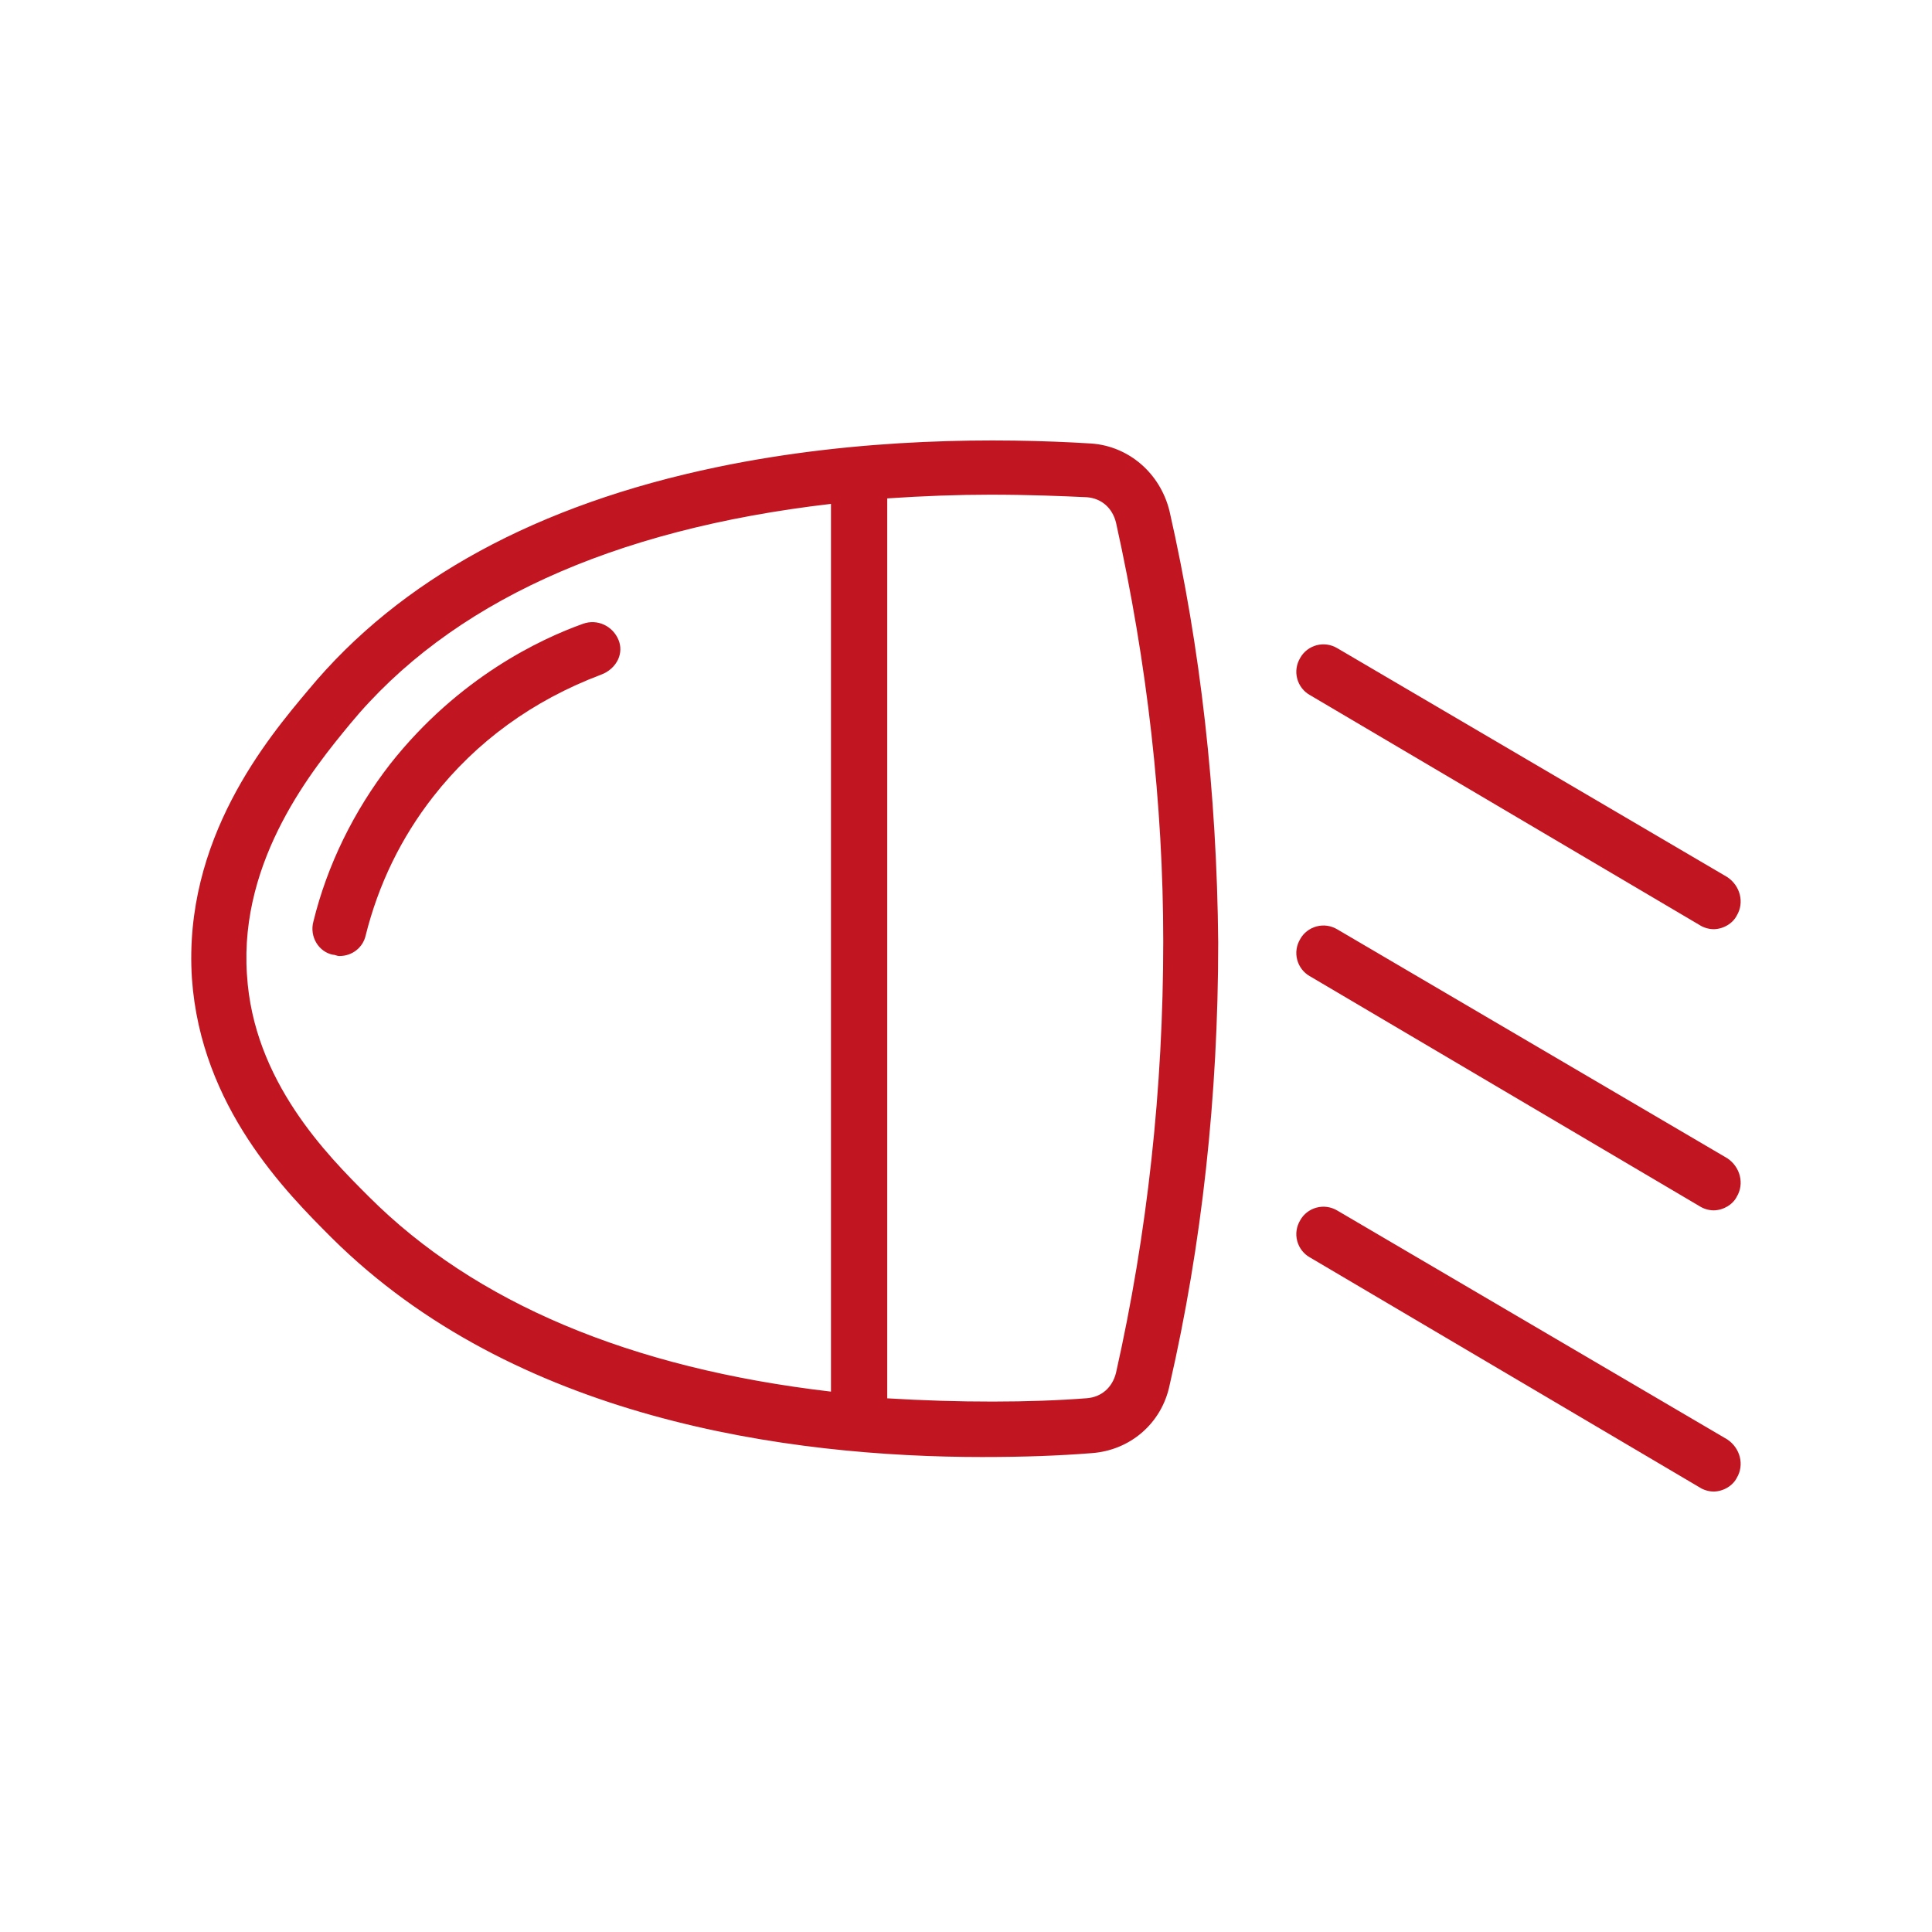 <?xml version="1.0" encoding="UTF-8"?>
<svg id="Livello_1" data-name="Livello 1" xmlns="http://www.w3.org/2000/svg" viewBox="0 0 1000 1000">
  <defs>
    <style>
      .cls-1 {
        fill: #c11621;
      }
    </style>
  </defs>
  <g>
    <path class="cls-1" d="m604.41,264.96c-4.63-19.18-20.51-33.08-39.69-34.4-85.33-5.29-295.04-4.63-404.18,127.01-21.17,25.14-64.83,77.4-60.2,148.84,4.63,66.15,48.29,109.81,72.1,133.63,94.6,93.93,235.5,113.12,336.71,113.12,20.51,0,39.03-.66,55.57-1.98,19.84-1.32,35.72-15.21,39.69-34.4,17.2-74.75,25.14-152.15,25.14-228.88-.66-74.75-8.6-150.16-25.14-222.93h0ZM126.81,504.42c-3.97-60.2,35.06-107.83,53.58-130.31,62.84-76.07,164.05-104.52,250.72-114.44v461.73c-80.7-9.26-174.64-35.06-240.79-101.21-20.51-20.51-60.2-59.54-63.5-115.76h0Zm451.81,206.38c-1.98,7.94-7.94,13.23-15.88,13.89-25.14,1.98-62.18,2.65-104.52,0v-467.69c19.18-1.32,37.71-1.98,54.24-1.98,19.18,0,36.38.66,50.27,1.32,7.94.66,13.89,5.95,15.88,13.89,15.88,71.44,24.48,144.21,24.48,216.98s-7.94,150.16-24.48,223.58h0Z"/>
    <path class="cls-1" d="m509.15,754.16c-101.83,0-243.02-19.68-337.41-113.41-23.68-23.68-67.74-67.75-72.4-134.27-4.68-72.23,39.3-124.46,60.43-149.56,47.32-57.08,118.51-95.83,211.58-115.19,73.99-15.39,146.03-15.11,193.43-12.17,19.54,1.35,35.85,15.48,40.6,35.16,0,0,0,0,0,.01,16.01,70.45,24.48,145.52,25.16,223.14,0,79.47-8.47,156.55-25.16,229.12-4.07,19.68-20.39,33.83-40.6,35.17-16.48,1.32-35.2,1.99-55.63,1.99Zm4.6-524.17c-41.52,0-91.3,3.17-141.99,13.71-92.62,19.26-163.42,57.79-210.45,114.51-20.97,24.9-64.6,76.71-59.97,148.14,4.6,65.77,48.32,109.49,71.8,132.97,93.92,93.26,234.56,112.83,336.01,112.83,20.38,0,39.04-.67,55.49-1.98,19.32-1.29,34.9-14.79,38.79-33.6,16.67-72.44,25.12-149.37,25.12-228.68-.69-77.46-9.13-152.39-25.11-222.7h0c-4.55-18.83-20.13-32.35-38.79-33.63-14.79-.92-31.99-1.58-50.9-1.58Zm-.37,497.46c-17.85,0-36.66-.58-55.22-1.74-.53-.03-.94-.47-.94-1v-467.69c0-.53.41-.96.93-1,18.86-1.3,37.64-1.99,54.31-1.99,19.94,0,37.37.71,50.32,1.32,8.29.69,14.71,6.3,16.8,14.65,16.26,73.18,24.51,146.26,24.51,217.22,0,76.33-8.24,151.62-24.5,223.8,0,0,0,.01,0,.02-2.09,8.35-8.51,13.96-16.76,14.65-14.7,1.16-31.59,1.74-49.45,1.74Zm-54.16-3.68c36.74,2.26,74.38,2.24,103.44-.06,7.48-.62,13.08-5.53,14.98-13.12,16.22-72.03,24.45-147.18,24.45-223.35,0-70.82-8.23-143.75-24.45-216.76-1.89-7.58-7.5-12.49-14.98-13.11-12.9-.61-30.3-1.32-50.19-1.32-16.36,0-34.75.66-53.24,1.92v465.81Zm119.39-12.95h0,0Zm-147.52,11.6s-.08,0-.11,0c-104.86-12.03-186.07-46.18-241.38-101.5l-.75-.75c-20.87-20.86-59.7-59.68-63.04-115.55,0-.04-.01-.07-.01-.11-4.01-60.83,35.04-108.23,53.81-131.01,52.08-63.04,136.65-101.67,251.38-114.8.27-.04.57.06.78.25.21.19.33.46.33.75v461.73c0,.29-.12.56-.33.75-.18.16-.42.25-.67.25ZM127.8,504.25s.01.08.02.13c3.25,55.17,41.77,93.68,62.46,114.37l.75.75c54.79,54.79,135.22,88.7,239.08,100.8v-459.49c-113.63,13.19-197.38,51.53-248.95,113.96-18.59,22.57-57.27,69.51-53.36,129.5Z"/>
  </g>
  <g>
    <path class="cls-1" d="m893.48,454.81l-201.76-118.41c-6.62-3.97-14.55-1.32-17.86,4.63-3.97,6.62-1.32,14.55,4.63,17.86l201.76,119.07c1.98,1.32,4.63,1.98,6.62,1.98,4.63,0,9.26-2.65,11.25-6.62,3.97-6.62,1.32-14.55-4.63-18.52h0Z"/>
    <path class="cls-1" d="m886.87,480.94c-2.39,0-5.21-.84-7.17-2.15l-201.72-119.04c-3.18-1.77-5.58-4.86-6.54-8.46-.98-3.65-.42-7.47,1.56-10.78,1.76-3.18,4.85-5.57,8.46-6.53,3.65-.97,7.47-.42,10.78,1.56l201.75,118.41s.03.02.05.03c6.75,4.5,8.92,13.23,4.93,19.87-2.07,4.15-7.07,7.1-12.1,7.1Zm-201.86-145.43c-1.02,0-2.04.13-3.04.4-3.08.83-5.72,2.87-7.24,5.6-1.72,2.86-2.19,6.14-1.36,9.26.83,3.08,2.87,5.72,5.6,7.24l201.79,119.08c1.7,1.13,4.08,1.85,6.11,1.85,4.31,0,8.57-2.49,10.35-6.06,3.53-5.88,1.67-13.26-4.28-17.23l-201.73-118.39c-1.93-1.16-4.06-1.75-6.2-1.75Z"/>
  </g>
  <g>
    <path class="cls-1" d="m893.48,600.33l-201.76-118.41c-6.62-3.97-14.55-1.32-17.86,4.63-3.97,6.62-1.32,14.55,4.63,17.86l201.76,119.07c1.98,1.32,4.63,1.98,6.62,1.98,4.63,0,9.26-2.65,11.25-6.62,3.97-6.62,1.32-14.55-4.63-18.52h0Z"/>
    <path class="cls-1" d="m886.87,626.47c-2.39,0-5.21-.84-7.17-2.15l-201.72-119.04c-3.18-1.77-5.58-4.86-6.54-8.46-.98-3.65-.42-7.48,1.56-10.78,1.76-3.18,4.85-5.57,8.46-6.53,3.65-.98,7.48-.42,10.78,1.56l201.75,118.41s.03.02.05.03c6.75,4.5,8.92,13.23,4.93,19.87-2.07,4.15-7.06,7.1-12.1,7.1Zm-201.86-145.43c-1.02,0-2.04.13-3.04.4-3.08.83-5.72,2.87-7.24,5.6-1.72,2.86-2.19,6.14-1.36,9.26.83,3.08,2.87,5.72,5.6,7.24l201.79,119.08c1.7,1.13,4.08,1.85,6.11,1.85,4.31,0,8.57-2.49,10.35-6.06,3.53-5.88,1.67-13.26-4.28-17.23l-201.73-118.39c-1.93-1.16-4.06-1.75-6.2-1.75Z"/>
  </g>
  <g>
    <path class="cls-1" d="m893.48,745.88l-201.76-118.41c-6.62-3.97-14.55-1.32-17.86,4.63-3.97,6.62-1.32,14.55,4.63,17.86l201.76,119.07c1.98,1.32,4.63,1.98,6.62,1.98,4.63,0,9.26-2.65,11.25-6.62,3.97-6.62,1.32-14.55-4.63-18.52h0Z"/>
    <path class="cls-1" d="m886.87,772.01c-2.39,0-5.21-.84-7.17-2.15l-201.72-119.04c-3.18-1.77-5.58-4.86-6.54-8.46-.98-3.65-.42-7.47,1.56-10.78,1.76-3.18,4.85-5.57,8.46-6.53,3.65-.97,7.47-.42,10.78,1.56l201.75,118.41s.03.02.05.03c6.75,4.5,8.92,13.23,4.93,19.87-2.07,4.15-7.07,7.1-12.1,7.1Zm-201.86-145.43c-1.02,0-2.04.13-3.04.4-3.08.83-5.72,2.87-7.24,5.6-1.72,2.86-2.19,6.14-1.36,9.26.83,3.08,2.87,5.72,5.6,7.24l201.79,119.08c1.7,1.13,4.08,1.85,6.11,1.85,4.31,0,8.57-2.49,10.35-6.06,3.53-5.88,1.67-13.26-4.28-17.23l-201.73-118.39c-1.93-1.16-4.06-1.75-6.2-1.75Z"/>
  </g>
  <g>
    <path class="cls-1" d="m319.29,331.76c-2.65-6.62-9.92-10.58-17.2-7.94-27.78,9.92-66.81,31.09-99.23,72.1-18.52,23.81-32.41,51.6-39.69,81.37-1.98,7.28,2.65,14.55,9.26,15.88,1.32,0,1.98.66,3.31.66,5.95,0,11.25-3.97,12.57-9.92,6.62-26.46,18.52-50.94,35.06-72.1,28.45-36.38,62.84-54.24,87.32-63.5,7.28-2.65,11.25-9.92,8.6-16.54h0Z"/>
    <path class="cls-1" d="m175.74,494.83c-.82,0-1.43-.2-1.97-.38-.45-.15-.84-.28-1.34-.28-.07,0-.13,0-.2-.02-3.41-.68-6.48-2.87-8.42-6.01-2.04-3.31-2.63-7.36-1.61-11.11,7.1-29.05,20.89-57.32,39.87-81.72,35.29-44.65,77.6-64.54,99.68-72.43,7.36-2.68,15.48,1.06,18.46,8.51h0s0,0,0,0c1.26,3.16,1.18,6.64-.23,9.8-1.63,3.64-4.89,6.57-8.95,8.05-35.31,13.36-64.54,34.62-86.87,63.18-16.53,21.16-28.27,45.3-34.88,71.73-1.39,6.28-6.96,10.68-13.54,10.68Zm-3.2-2.66c.77.02,1.35.21,1.86.38.45.15.84.28,1.34.28,5.63,0,10.4-3.76,11.59-9.14,6.68-26.73,18.54-51.12,35.25-72.5,22.56-28.86,52.08-50.33,87.75-63.83,3.57-1.3,6.41-3.84,7.82-6.99,1.19-2.66,1.26-5.59.2-8.24h0c-2.58-6.44-9.57-9.68-15.93-7.37-21.88,7.82-63.81,27.53-98.78,71.78-18.8,24.17-32.46,52.18-39.5,80.98-.88,3.24-.38,6.71,1.37,9.55,1.63,2.64,4.19,4.49,7.02,5.09Z"/>
  </g>
</svg>